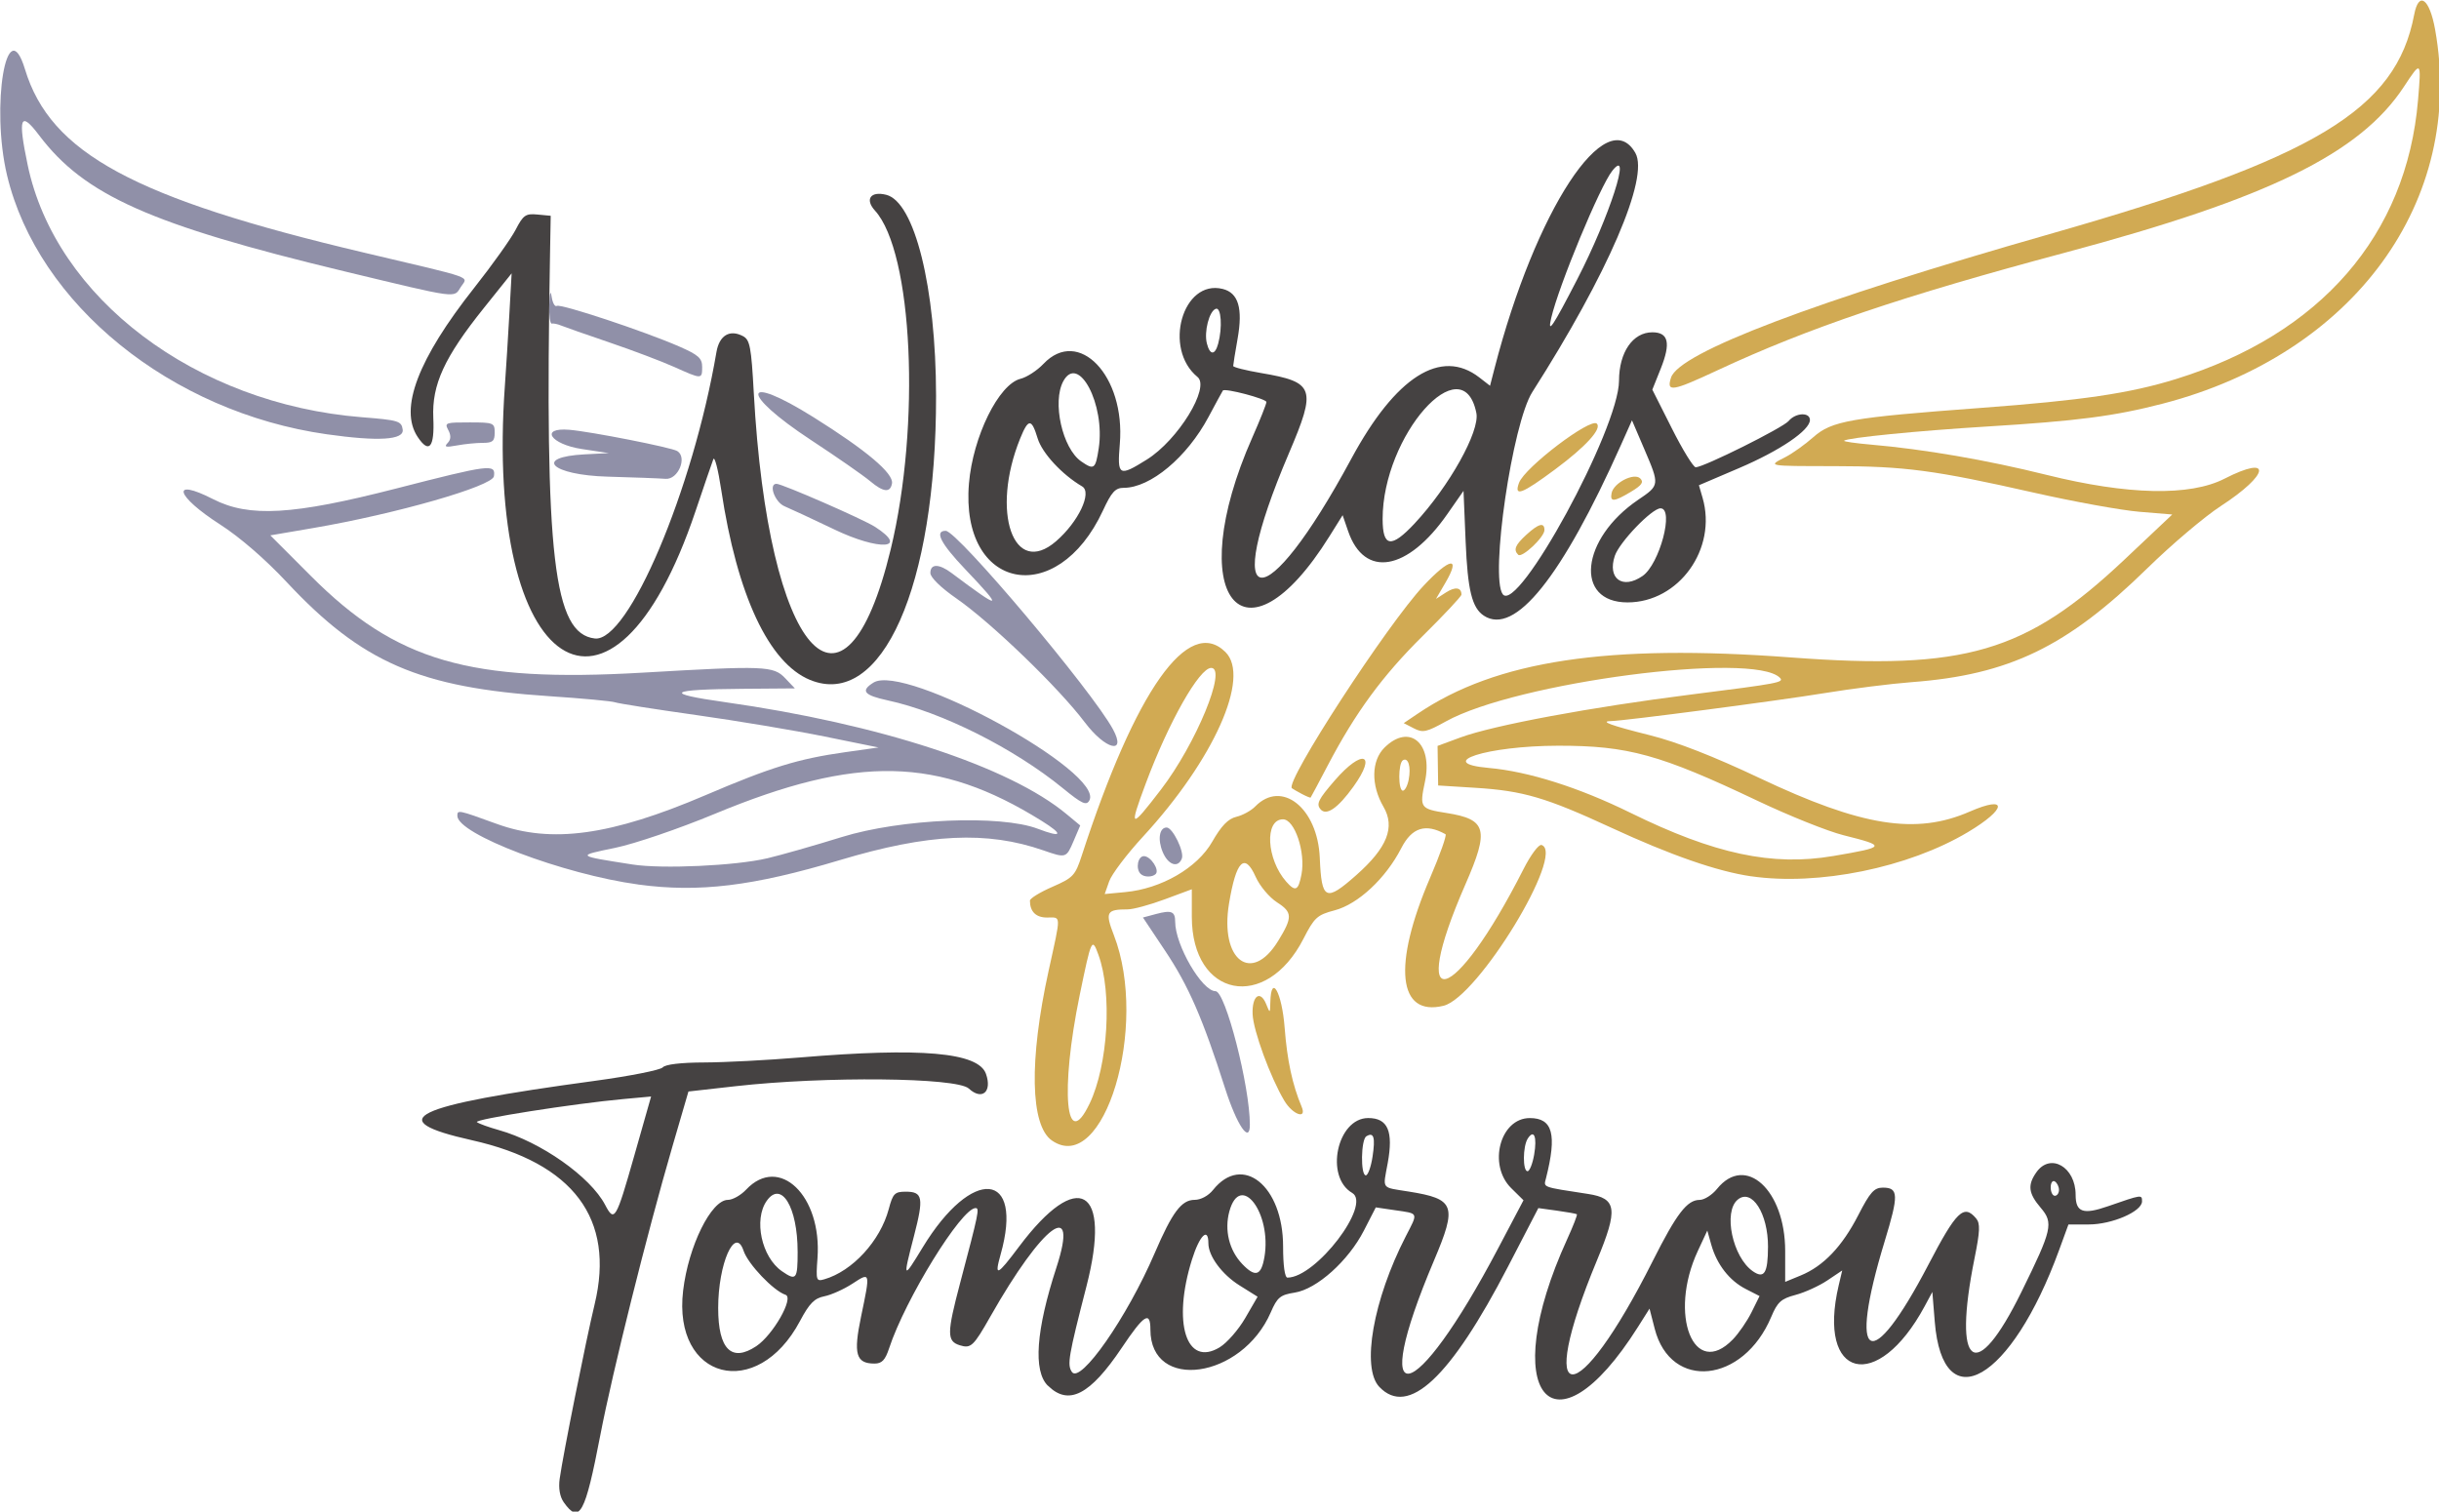 <svg xmlns:inkscape="http://www.inkscape.org/namespaces/inkscape" xmlns:sodipodi="http://sodipodi.sourceforge.net/DTD/sodipodi-0.dtd" xmlns="http://www.w3.org/2000/svg" xmlns:svg="http://www.w3.org/2000/svg" version="1.1" id="svg1" xml:space="preserve" sodipodi:docname="test1.svg" inkscape:export-filename="words-for-tomorrow-logo.png" inkscape:export-xdpi="96" inkscape:export-ydpi="96" viewBox="10.46 14.15 95.09 58.94"><sodipodi:namedview id="namedview1" pagecolor="#ffffff" bordercolor="#000000" borderopacity="0.25" inkscape:showpageshadow="2" inkscape:pageopacity="0.0" inkscape:pagecheckerboard="0" inkscape:deskcolor="#d1d1d1" inkscape:document-units="mm"/><defs id="defs1"/><g inkscape:label="Layer 1" inkscape:groupmode="layer" id="layer1" transform="translate(-31.208,-55.804)"><g id="g79" transform="matrix(0.877,0,0,0.865,-3.395,-23.857)"><path style="fill:#d1aa53" d="m 98.147,159.864 c -0.964,-0.675 -1.021,-3.615 -0.147,-7.654 0.562,-2.596 0.568,-2.398 -0.073,-2.398 -0.492,0 -0.758,-0.267 -0.758,-0.763 0,-0.099 0.448,-0.378 0.996,-0.62 0.929,-0.411 1.018,-0.507 1.311,-1.419 2.392,-7.447 4.736,-10.813 6.384,-9.166 1.128,1.128 -0.511,4.85 -3.668,8.325 -0.713,0.785 -1.387,1.688 -1.498,2.006 l -0.201,0.578 0.916,-0.088 c 1.605,-0.154 3.196,-1.088 3.861,-2.265 0.409,-0.725 0.71,-1.041 1.076,-1.129 0.279,-0.067 0.656,-0.276 0.838,-0.465 1.177,-1.224 2.778,0.068 2.871,2.317 0.079,1.914 0.262,2 1.633,0.767 1.365,-1.227 1.726,-2.152 1.199,-3.069 -0.563,-0.977 -0.543,-2.081 0.046,-2.671 1.107,-1.107 2.162,-0.202 1.797,1.54 -0.246,1.174 -0.213,1.223 0.958,1.409 1.79,0.286 1.909,0.74 0.843,3.212 -2.621,6.076 -0.527,5.526 2.578,-0.678 0.326,-0.652 0.681,-1.133 0.805,-1.091 1.08,0.36 -2.834,6.87 -4.357,7.247 -2.032,0.503 -2.273,-1.817 -0.599,-5.767 0.443,-1.045 0.751,-1.93 0.686,-1.966 -0.888,-0.499 -1.494,-0.305 -1.968,0.631 -0.689,1.36 -1.917,2.521 -2.96,2.8 -0.779,0.208 -0.902,0.321 -1.386,1.28 -1.671,3.311 -4.963,2.654 -4.964,-0.992 l -2.9e-4,-1.237 -1.203,0.453 c -0.662,0.249 -1.402,0.453 -1.645,0.453 -0.949,0 -1.014,0.122 -0.616,1.164 1.567,4.105 -0.445,10.873 -2.752,9.257 z m 1.674,-1.661 c 0.822,-1.747 1.013,-4.979 0.395,-6.706 -0.288,-0.806 -0.315,-0.747 -0.836,1.819 -0.874,4.312 -0.62,7.138 0.44,4.886 z m 8.377,-7.326 c 0.652,-1.077 0.647,-1.301 -0.04,-1.747 -0.346,-0.225 -0.771,-0.738 -0.954,-1.153 -0.492,-1.115 -0.869,-0.731 -1.185,1.21 -0.414,2.542 0.998,3.638 2.178,1.69 z m 1.043,-3.01 c 0.188,-1.002 -0.302,-2.482 -0.822,-2.482 -0.83,0 -0.736,1.801 0.147,2.813 0.407,0.467 0.537,0.404 0.675,-0.331 z m -6.248,-3.822 c 1.555,-2.055 2.952,-5.485 2.234,-5.485 -0.525,0 -1.885,2.433 -2.903,5.194 -0.766,2.079 -0.704,2.106 0.669,0.291 z m 11.014,-0.447 c 0.111,-0.578 -0.019,-1.022 -0.256,-0.876 -0.214,0.132 -0.216,1.371 -0.002,1.371 0.09,0 0.206,-0.223 0.258,-0.496 z m -5.531,14.468 c -0.62,-1.058 -1.375,-3.147 -1.407,-3.893 -0.036,-0.834 0.339,-1.117 0.603,-0.457 0.17,0.425 0.173,0.424 0.184,-0.077 0.031,-1.329 0.516,-0.458 0.637,1.143 0.111,1.47 0.345,2.571 0.756,3.56 0.245,0.589 -0.402,0.358 -0.773,-0.277 z m 20.753,-10.113 c -1.501,-0.22 -3.58,-0.953 -6.235,-2.199 -2.879,-1.35 -3.901,-1.655 -6.006,-1.789 l -1.671,-0.106 -0.013,-0.892 -0.013,-0.892 1.018,-0.381 c 1.466,-0.549 5.81,-1.368 10.283,-1.939 3.879,-0.496 4.125,-0.543 3.913,-0.755 -1.189,-1.189 -11.717,0.209 -14.846,1.972 -0.861,0.485 -1.024,0.521 -1.422,0.312 l -0.45,-0.236 0.627,-0.429 c 3.491,-2.392 8.444,-3.149 16.582,-2.532 7.742,0.586 10.451,-0.22 14.835,-4.414 l 2.121,-2.029 -1.467,-0.123 c -0.807,-0.068 -2.915,-0.456 -4.685,-0.862 -4.419,-1.014 -5.742,-1.192 -8.889,-1.195 -2.998,-0.003 -2.956,0.005 -2.156,-0.408 0.31,-0.161 0.871,-0.566 1.245,-0.902 0.816,-0.731 1.652,-0.879 7.413,-1.313 4.54,-0.342 6.647,-0.657 8.698,-1.301 6.434,-2.019 10.259,-6.485 10.766,-12.572 0.149,-1.787 0.142,-1.794 -0.626,-0.608 -1.949,3.009 -6.018,5.029 -15.056,7.478 -7.241,1.962 -11.426,3.398 -15.449,5.3 -2.038,0.964 -2.289,1.004 -2.077,0.335 0.359,-1.131 6.387,-3.447 16.831,-6.469 11.829,-3.422 15.402,-5.603 16.207,-9.893 0.202,-1.079 0.683,-0.729 0.931,0.677 1.358,7.718 -3.608,14.628 -12.119,16.862 -2.144,0.563 -3.79,0.779 -7.829,1.03 -3.058,0.19 -6.195,0.506 -6.327,0.638 -0.036,0.036 0.501,0.115 1.194,0.176 2.371,0.208 5.133,0.691 7.808,1.364 3.611,0.909 6.371,0.969 7.909,0.172 2.136,-1.107 2.012,-0.2 -0.168,1.236 -0.718,0.473 -2.181,1.73 -3.253,2.793 -3.574,3.548 -6.149,4.811 -10.483,5.142 -0.913,0.07 -2.656,0.292 -3.873,0.494 -2.076,0.345 -8.909,1.252 -9.484,1.26 -0.538,0.007 -0.029,0.196 1.721,0.64 1.199,0.304 2.832,0.951 4.875,1.931 4.541,2.179 6.947,2.568 9.336,1.512 1.713,-0.758 1.659,-0.125 -0.079,0.925 -2.656,1.605 -6.641,2.428 -9.633,1.989 z m 3.645,-0.913 c 2.363,-0.409 2.384,-0.45 0.465,-0.938 -0.699,-0.177 -2.42,-0.876 -3.825,-1.553 -4.333,-2.087 -5.759,-2.486 -8.864,-2.482 -3.163,0.005 -5.543,0.78 -3.077,1.002 1.759,0.159 4.002,0.879 6.294,2.022 3.731,1.86 6.302,2.416 9.008,1.948 z m -22.787,-2.11 c -0.198,-0.238 -0.098,-0.443 0.632,-1.297 1.237,-1.448 1.898,-1.228 0.832,0.277 -0.689,0.973 -1.205,1.333 -1.464,1.021 z m -0.837,-0.693 c -0.202,-0.109 -0.398,-0.223 -0.435,-0.254 -0.324,-0.267 4.228,-7.367 5.851,-9.125 1.176,-1.274 1.671,-1.348 0.979,-0.147 l -0.425,0.738 0.443,-0.29 c 0.412,-0.27 0.69,-0.231 0.69,0.096 0,0.076 -0.773,0.913 -1.718,1.86 -1.793,1.797 -2.997,3.461 -4.228,5.844 -0.401,0.776 -0.743,1.426 -0.759,1.444 -0.017,0.018 -0.196,-0.057 -0.398,-0.166 z m 9.626,-10.778 c -0.223,-0.223 -0.135,-0.441 0.363,-0.903 0.545,-0.505 0.803,-0.572 0.803,-0.21 0,0.318 -1.003,1.275 -1.166,1.113 z m 4.151,-2.778 c 0.09,-0.465 1,-0.937 1.275,-0.661 0.165,0.165 0.068,0.306 -0.408,0.596 -0.761,0.464 -0.946,0.478 -0.867,0.065 z m -4.114,-0.467 c 0.25,-0.691 3.178,-2.946 3.459,-2.665 0.23,0.23 -0.496,1.038 -1.843,2.052 -1.498,1.128 -1.852,1.262 -1.617,0.614 z" id="path81"/><path style="fill:#9090a8" d="m 105.845,157.513 c -0.996,-3.158 -1.623,-4.618 -2.661,-6.195 l -0.991,-1.507 0.578,-0.157 c 0.691,-0.188 0.855,-0.121 0.855,0.351 0,1.047 1.193,3.127 1.794,3.127 0.44,0 1.526,4.284 1.526,6.018 0,0.886 -0.574,0.032 -1.101,-1.637 z m -26.088,-9.19 c -3.34,-0.461 -8.042,-2.271 -8.042,-3.095 0,-0.278 0.029,-0.272 1.752,0.363 2.433,0.897 5.078,0.527 9.293,-1.3 2.893,-1.254 4.105,-1.633 6.186,-1.931 l 1.491,-0.214 -2.398,-0.494 c -1.319,-0.272 -3.892,-0.708 -5.718,-0.969 -1.826,-0.261 -3.445,-0.519 -3.597,-0.573 -0.152,-0.054 -1.462,-0.178 -2.912,-0.275 -5.782,-0.387 -8.341,-1.515 -11.695,-5.155 -0.936,-1.016 -2.082,-2.021 -2.943,-2.581 -1.991,-1.295 -2.225,-2.135 -0.32,-1.148 1.608,0.833 3.543,0.719 8.145,-0.479 4.174,-1.087 4.426,-1.119 4.342,-0.552 -0.067,0.451 -4.359,1.698 -8.043,2.336 l -1.897,0.329 1.807,1.835 c 3.783,3.842 7.054,4.807 14.754,4.353 5.418,-0.32 5.805,-0.305 6.325,0.249 l 0.433,0.461 -2.292,0.018 c -3.356,0.027 -3.597,0.203 -0.823,0.601 6.887,0.989 12.638,2.899 15.189,5.046 l 0.611,0.514 -0.291,0.692 c -0.329,0.783 -0.339,0.787 -1.347,0.431 -2.505,-0.884 -5.113,-0.758 -9.039,0.436 -3.88,1.18 -6.279,1.474 -8.972,1.103 z m 5.725,-1.178 c 0.622,-0.149 2.116,-0.581 3.32,-0.96 2.621,-0.826 7.06,-1.016 8.72,-0.373 1.084,0.419 1.157,0.268 0.173,-0.354 -4.595,-2.904 -8.208,-2.982 -14.543,-0.317 -1.6,0.673 -3.55,1.347 -4.427,1.531 -1.729,0.362 -1.742,0.35 0.778,0.75 1.309,0.208 4.582,0.056 5.979,-0.278 z m 16.607,0.699 c -0.229,-0.229 -0.124,-0.799 0.147,-0.799 0.301,0 0.705,0.623 0.523,0.806 -0.152,0.152 -0.514,0.149 -0.67,-0.006 z m 0.985,-0.98 c -0.236,-0.569 -0.152,-1.11 0.173,-1.11 0.267,0 0.793,1.092 0.675,1.4 -0.169,0.439 -0.608,0.289 -0.848,-0.29 z m -4.434,-2.875 c -2.182,-1.807 -5.392,-3.44 -7.793,-3.966 -1.062,-0.232 -1.219,-0.432 -0.632,-0.802 1.398,-0.882 10.301,4.054 9.593,5.319 -0.132,0.236 -0.331,0.142 -1.168,-0.551 z m 0.972,-2.971 c -1.156,-1.559 -4.157,-4.495 -5.716,-5.593 -0.688,-0.484 -1.153,-0.945 -1.153,-1.144 0,-0.425 0.383,-0.424 0.944,0.002 2.234,1.701 2.337,1.673 0.611,-0.165 -1.101,-1.172 -1.385,-1.738 -0.873,-1.738 0.515,0 6.502,7.204 7.434,8.944 0.621,1.16 -0.332,0.925 -1.246,-0.307 z m -11.135,-8.698 c -0.977,-0.474 -1.973,-0.944 -2.213,-1.045 -0.435,-0.183 -0.731,-1.014 -0.362,-1.014 0.25,0 3.858,1.598 4.382,1.94 1.535,1.004 0.2,1.092 -1.807,0.12 z m 1.592,-2.176 c -0.304,-0.259 -1.487,-1.093 -2.628,-1.853 -3.197,-2.129 -3.095,-3.065 0.112,-1.029 2.348,1.491 3.564,2.532 3.484,2.983 -0.075,0.43 -0.382,0.398 -0.968,-0.101 z m -11.667,-0.206 c -2.514,-0.071 -3.335,-0.885 -1.014,-1.006 l 1.061,-0.055 -1.199,-0.184 c -1.402,-0.216 -1.891,-0.982 -0.553,-0.867 0.96,0.083 4.532,0.796 4.793,0.957 0.459,0.283 0.038,1.298 -0.519,1.253 -0.271,-0.022 -1.426,-0.066 -2.568,-0.098 z m -7.11,-1.526 c 0.154,-0.165 0.135,-0.362 0.008,-0.599 -0.168,-0.314 -0.063,-0.32 0.962,-0.32 1.064,0 1.113,0.02 1.113,0.461 0,0.385 -0.088,0.461 -0.53,0.461 -0.292,0 -0.81,0.052 -1.153,0.117 -0.502,0.094 -0.58,0.071 -0.401,-0.12 z m -5.387,-0.385 c -6.914,-0.996 -12.838,-5.861 -14.207,-11.668 -0.733,-3.109 -0.008,-7.468 0.796,-4.785 1.133,3.782 4.844,5.817 15.072,8.265 5.059,1.211 4.614,1.051 4.303,1.549 -0.318,0.508 -0.05,0.545 -5.175,-0.705 -8.623,-2.103 -11.562,-3.431 -13.572,-6.133 -0.835,-1.123 -0.953,-0.814 -0.509,1.336 1.239,6.009 7.468,10.775 14.861,11.373 1.627,0.131 1.757,0.171 1.811,0.557 0.067,0.47 -1.083,0.541 -3.379,0.211 z m 15.438,-3.039 c -0.538,-0.246 -1.825,-0.739 -2.859,-1.096 -1.034,-0.357 -2.005,-0.702 -2.157,-0.766 -0.152,-0.065 -0.339,-0.104 -0.415,-0.088 -0.076,0.016 -0.126,-0.365 -0.111,-0.847 0.017,-0.548 0.057,-0.685 0.105,-0.366 0.042,0.281 0.146,0.468 0.23,0.416 0.174,-0.107 3.868,1.135 5.431,1.825 0.864,0.382 1.031,0.533 1.031,0.927 0,0.562 -0.011,0.562 -1.255,-0.006 z" id="path80" sodipodi:nodetypes="cscsssscssssscsssssssssscsssccsscssssssssssssscssccssssssssscsscsssccssscsssssssscscssssssssscsssscsssssssscsccssssscc"/><path style="fill:#454242;fill-opacity:1" d="m 76.444,176.169 c -0.173,-0.247 -0.239,-0.633 -0.18,-1.061 0.148,-1.078 1.171,-6.256 1.554,-7.865 0.915,-3.851 -0.942,-6.366 -5.457,-7.393 -4.029,-0.917 -2.748,-1.546 5.441,-2.673 1.572,-0.216 2.942,-0.491 3.043,-0.61 0.115,-0.135 0.807,-0.219 1.845,-0.222 0.913,-0.003 2.822,-0.104 4.242,-0.224 5.404,-0.459 7.942,-0.233 8.282,0.736 0.285,0.813 -0.175,1.214 -0.763,0.663 -0.533,-0.5 -6.378,-0.559 -10.36,-0.106 l -2.103,0.24 -0.716,2.489 c -1.118,3.886 -2.664,10.164 -3.202,13.003 -0.674,3.556 -0.926,4.024 -1.626,3.024 z m 3.128,-15.593 0.756,-2.696 -1.217,0.113 c -2.218,0.205 -6.674,0.916 -6.526,1.041 0.08,0.068 0.518,0.229 0.975,0.359 1.867,0.532 4.068,2.102 4.724,3.371 0.413,0.8 0.484,0.679 1.288,-2.189 z m 18.394,10.34 c -0.659,-0.659 -0.528,-2.5 0.38,-5.326 1.02,-3.176 -0.61,-1.952 -2.933,2.203 -0.754,1.348 -0.868,1.457 -1.363,1.3 -0.579,-0.184 -0.576,-0.538 0.017,-2.81 0.826,-3.165 0.869,-3.374 0.686,-3.374 -0.628,0 -3.125,4.104 -3.843,6.317 -0.173,0.534 -0.321,0.692 -0.649,0.692 -0.827,0 -0.947,-0.427 -0.599,-2.118 0.417,-2.025 0.419,-2.015 -0.38,-1.486 -0.382,0.253 -0.945,0.51 -1.252,0.571 -0.442,0.088 -0.665,0.319 -1.081,1.112 -1.909,3.646 -5.669,2.657 -5.197,-1.368 0.236,-2.009 1.249,-4.09 1.991,-4.09 0.21,0 0.574,-0.208 0.809,-0.461 1.47,-1.586 3.377,0.271 3.173,3.089 -0.073,1.004 -0.056,1.058 0.304,0.952 1.252,-0.367 2.488,-1.734 2.864,-3.165 0.184,-0.702 0.264,-0.784 0.758,-0.784 0.755,0 0.805,0.27 0.366,1.989 -0.505,1.977 -0.496,1.99 0.385,0.522 2.2,-3.667 4.511,-3.453 3.464,0.319 -0.286,1.031 -0.166,0.978 0.823,-0.358 2.623,-3.543 4.12,-2.652 2.996,1.782 -0.804,3.169 -0.867,3.545 -0.651,3.87 0.375,0.565 2.457,-2.463 3.683,-5.358 0.781,-1.843 1.191,-2.398 1.773,-2.398 0.276,0 0.613,-0.184 0.82,-0.447 1.308,-1.663 3.114,-0.185 3.114,2.55 0,0.856 0.075,1.402 0.194,1.402 1.267,0 3.753,-3.301 2.877,-3.818 -1.229,-0.726 -0.669,-3.375 0.713,-3.375 0.873,0 1.125,0.59 0.867,2.029 -0.218,1.213 -0.314,1.081 0.942,1.286 2.048,0.333 2.153,0.625 1.116,3.106 -2.963,7.087 -0.91,6.688 2.855,-0.556 l 1.123,-2.159 -0.547,-0.547 c -1.047,-1.047 -0.494,-3.158 0.827,-3.158 1.019,0 1.214,0.732 0.721,2.709 -0.107,0.428 -0.218,0.386 1.872,0.712 1.277,0.199 1.341,0.678 0.395,2.987 -2.802,6.841 -0.913,6.869 2.477,0.037 1.062,-2.14 1.528,-2.756 2.086,-2.756 0.207,0 0.555,-0.224 0.773,-0.498 1.263,-1.584 3.029,0.049 3.029,2.801 v 1.392 l 0.692,-0.289 c 1.01,-0.421 1.84,-1.303 2.555,-2.714 0.527,-1.041 0.707,-1.245 1.096,-1.245 0.699,0 0.71,0.325 0.08,2.418 -1.659,5.515 -0.637,6.069 1.944,1.055 1.244,-2.417 1.575,-2.743 2.121,-2.086 0.187,0.225 0.174,0.573 -0.07,1.798 -0.987,4.973 0.043,5.724 2.084,1.519 1.368,-2.819 1.434,-3.111 0.857,-3.797 -0.548,-0.651 -0.592,-1.027 -0.189,-1.603 0.623,-0.89 1.742,-0.235 1.742,1.02 0,0.787 0.33,0.906 1.433,0.517 1.517,-0.534 1.519,-0.535 1.519,-0.221 0,0.454 -1.333,1.04 -2.366,1.04 h -0.905 l -0.415,1.153 c -2.124,5.902 -5.171,7.683 -5.528,3.23 l -0.107,-1.34 -0.343,0.646 c -2.097,3.942 -4.801,3.272 -3.82,-0.946 l 0.156,-0.67 -0.665,0.452 c -0.366,0.248 -1.003,0.542 -1.415,0.652 -0.636,0.17 -0.798,0.319 -1.074,0.985 -1.242,3.002 -4.47,3.339 -5.181,0.542 l -0.231,-0.91 -0.513,0.824 c -3.805,6.113 -6.281,3.009 -3.15,-3.949 0.268,-0.596 0.463,-1.104 0.434,-1.129 -0.03,-0.025 -0.427,-0.098 -0.884,-0.162 l -0.83,-0.116 -1.344,2.629 c -2.57,5.028 -4.438,6.8 -5.726,5.43 -0.805,-0.857 -0.274,-3.924 1.175,-6.783 0.558,-1.101 0.591,-1.022 -0.485,-1.182 l -0.846,-0.126 -0.531,1.049 c -0.69,1.363 -2.09,2.635 -3.073,2.792 -0.646,0.103 -0.775,0.211 -1.067,0.894 -1.284,2.996 -5.349,3.582 -5.349,0.771 0,-0.857 -0.285,-0.673 -1.274,0.824 -1.408,2.128 -2.362,2.626 -3.278,1.709 z m -12.962,-1.782 c 0.745,-0.502 1.689,-2.186 1.299,-2.316 -0.536,-0.179 -1.665,-1.381 -1.865,-1.986 -0.377,-1.143 -1.128,0.578 -1.128,2.584 0,1.858 0.594,2.46 1.694,1.718 z m 20.597,0.053 c 0.325,-0.198 0.838,-0.793 1.14,-1.321 l 0.549,-0.961 -0.807,-0.512 c -0.777,-0.493 -1.381,-1.322 -1.381,-1.896 0,-0.751 -0.393,-0.356 -0.729,0.732 -0.88,2.848 -0.255,4.863 1.228,3.959 z m 22.813,-0.353 c 0.262,-0.274 0.637,-0.826 0.834,-1.228 l 0.357,-0.731 -0.616,-0.32 c -0.725,-0.376 -1.283,-1.103 -1.53,-1.993 l -0.177,-0.639 -0.423,0.922 c -1.316,2.868 -0.175,5.794 1.555,3.988 z m -41.572,-3.961 c 0,-2.01 -0.724,-3.219 -1.372,-2.293 -0.592,0.845 -0.231,2.542 0.675,3.176 0.637,0.446 0.698,0.37 0.698,-0.884 z m 43.139,-0.212 c 0.005,-1.507 -0.718,-2.654 -1.345,-2.134 -0.658,0.546 -0.231,2.598 0.672,3.231 0.504,0.353 0.668,0.085 0.672,-1.097 z m -22.388,0.465 c 0.337,-1.996 -1.073,-3.869 -1.558,-2.069 -0.228,0.847 -0.01,1.752 0.571,2.371 0.58,0.617 0.844,0.536 0.986,-0.302 z m 35.323,-3.037 c 0,-0.146 -0.083,-0.317 -0.184,-0.38 -0.101,-0.063 -0.184,0.057 -0.184,0.266 0,0.209 0.083,0.38 0.184,0.38 0.101,0 0.184,-0.12 0.184,-0.266 z m -30.516,-1.495 c 0.131,-0.875 0.056,-1.126 -0.275,-0.921 -0.242,0.15 -0.264,1.76 -0.024,1.76 0.095,0 0.23,-0.377 0.299,-0.839 z m 7.185,-0.096 c 0.136,-0.805 -0.006,-1.162 -0.286,-0.72 -0.222,0.35 -0.228,1.47 -0.009,1.47 0.092,0 0.225,-0.338 0.295,-0.75 z M 87.393,139.101 c -1.834,-0.765 -3.244,-3.826 -3.947,-8.565 -0.135,-0.913 -0.294,-1.536 -0.352,-1.383 -0.058,0.152 -0.415,1.207 -0.792,2.343 -3.691,11.115 -9.387,7.308 -8.474,-5.663 0.054,-0.761 0.143,-2.211 0.199,-3.222 l 0.101,-1.838 -1.234,1.562 c -1.759,2.226 -2.316,3.456 -2.248,4.959 0.06,1.329 -0.187,1.63 -0.697,0.851 -0.828,-1.264 0.011,-3.505 2.515,-6.718 0.806,-1.034 1.635,-2.214 1.843,-2.621 0.337,-0.66 0.443,-0.735 0.968,-0.684 l 0.59,0.057 -0.031,1.752 c -0.238,13.649 0.158,17.088 1.993,17.302 1.486,0.174 4.356,-6.679 5.406,-12.911 0.127,-0.753 0.589,-1.034 1.179,-0.718 0.309,0.165 0.369,0.488 0.48,2.546 0.636,11.796 4.019,15.725 6.087,7.068 1.341,-5.615 0.985,-13.391 -0.699,-15.273 -0.458,-0.511 -0.195,-0.887 0.498,-0.713 1.266,0.318 2.211,4.18 2.218,9.061 0.012,8.587 -2.416,14.137 -5.603,12.807 z m 29.955,-2.896 c -0.527,-0.352 -0.72,-1.15 -0.81,-3.342 l -0.094,-2.284 -0.722,1.05 c -1.765,2.567 -3.683,2.901 -4.407,0.768 l -0.245,-0.721 -0.581,0.943 c -3.837,6.237 -6.557,2.716 -3.434,-4.446 0.345,-0.791 0.627,-1.511 0.627,-1.599 0,-0.144 -1.845,-0.637 -1.936,-0.517 -0.021,0.028 -0.308,0.564 -0.639,1.192 -0.954,1.814 -2.582,3.193 -3.768,3.193 -0.373,0 -0.54,0.185 -0.924,1.024 -2.047,4.47 -6.354,3.591 -5.957,-1.216 0.175,-2.117 1.323,-4.481 2.295,-4.724 0.279,-0.07 0.737,-0.372 1.018,-0.673 1.564,-1.671 3.647,0.541 3.394,3.605 -0.12,1.454 -0.044,1.499 1.202,0.709 1.387,-0.879 2.821,-3.249 2.253,-3.721 -1.544,-1.281 -0.662,-4.416 1.117,-3.97 0.698,0.175 0.904,0.869 0.664,2.243 -0.108,0.619 -0.196,1.172 -0.196,1.23 0,0.057 0.56,0.201 1.245,0.319 2.376,0.41 2.467,0.681 1.229,3.623 -3.088,7.338 -1.092,7.513 2.775,0.244 1.972,-3.707 3.99,-5.007 5.692,-3.669 l 0.477,0.375 0.201,-0.79 c 1.812,-7.118 4.971,-12.012 6.261,-9.702 0.619,1.109 -1.224,5.443 -4.582,10.775 -0.887,1.409 -1.886,8.314 -1.317,9.111 0.663,0.929 5.168,-7.456 5.171,-9.623 0.002,-1.28 0.614,-2.181 1.481,-2.181 0.72,0 0.829,0.482 0.373,1.64 l -0.373,0.945 0.87,1.751 c 0.478,0.963 0.955,1.749 1.059,1.748 0.363,-0.005 3.88,-1.782 4.131,-2.087 0.31,-0.376 0.946,-0.406 0.946,-0.044 0,0.465 -1.333,1.382 -3.159,2.172 l -1.776,0.769 0.162,0.564 c 0.659,2.298 -1.051,4.717 -3.336,4.717 -2.378,0 -2.084,-2.865 0.475,-4.626 0.959,-0.66 0.959,-0.655 0.266,-2.296 l -0.543,-1.286 -0.488,1.107 c -2.637,5.983 -4.724,8.617 -6.1,7.698 z m 7.055,-1.789 c 0.757,-0.53 1.417,-3.05 0.799,-3.05 -0.382,0 -1.828,1.525 -2.032,2.143 -0.339,1.027 0.344,1.53 1.233,0.907 z m -26.07,-1.568 c 0.99,-0.869 1.613,-2.199 1.157,-2.47 -0.895,-0.532 -1.779,-1.5 -1.979,-2.168 -0.27,-0.902 -0.412,-0.901 -0.774,0.003 -1.326,3.314 -0.298,6.298 1.596,4.635 z m 15.94,-0.803 c 1.531,-1.661 2.906,-4.157 2.742,-4.977 -0.611,-3.055 -4.167,1.021 -4.167,4.776 0,1.279 0.382,1.333 1.425,0.202 z m -14.046,-3.382 c 0.297,-1.979 -0.903,-4.284 -1.575,-3.027 -0.501,0.937 -0.041,3.029 0.796,3.615 0.572,0.401 0.638,0.351 0.779,-0.588 z m 5.311,-4.721 c 0.195,-0.729 0.134,-1.651 -0.104,-1.571 -0.293,0.098 -0.532,1.033 -0.399,1.563 0.135,0.539 0.36,0.543 0.503,0.009 z m 15.964,-2.905 c 1.427,-2.806 2.449,-6.018 1.557,-4.888 -0.546,0.691 -2.38,5.174 -2.717,6.64 -0.176,0.765 0.065,0.401 1.16,-1.752 z" id="path79"/><rect style="fill:none;fill-opacity:1;stroke-width:0.265" id="rect82" width="116.633" height="90.714" x="-163.271" y="-191.164" transform="scale(-1)"/></g><rect style="fill:none;stroke-width:0.265" id="rect1" width="100.441" height="70.203" x="39.243" y="65.954"/></g></svg>